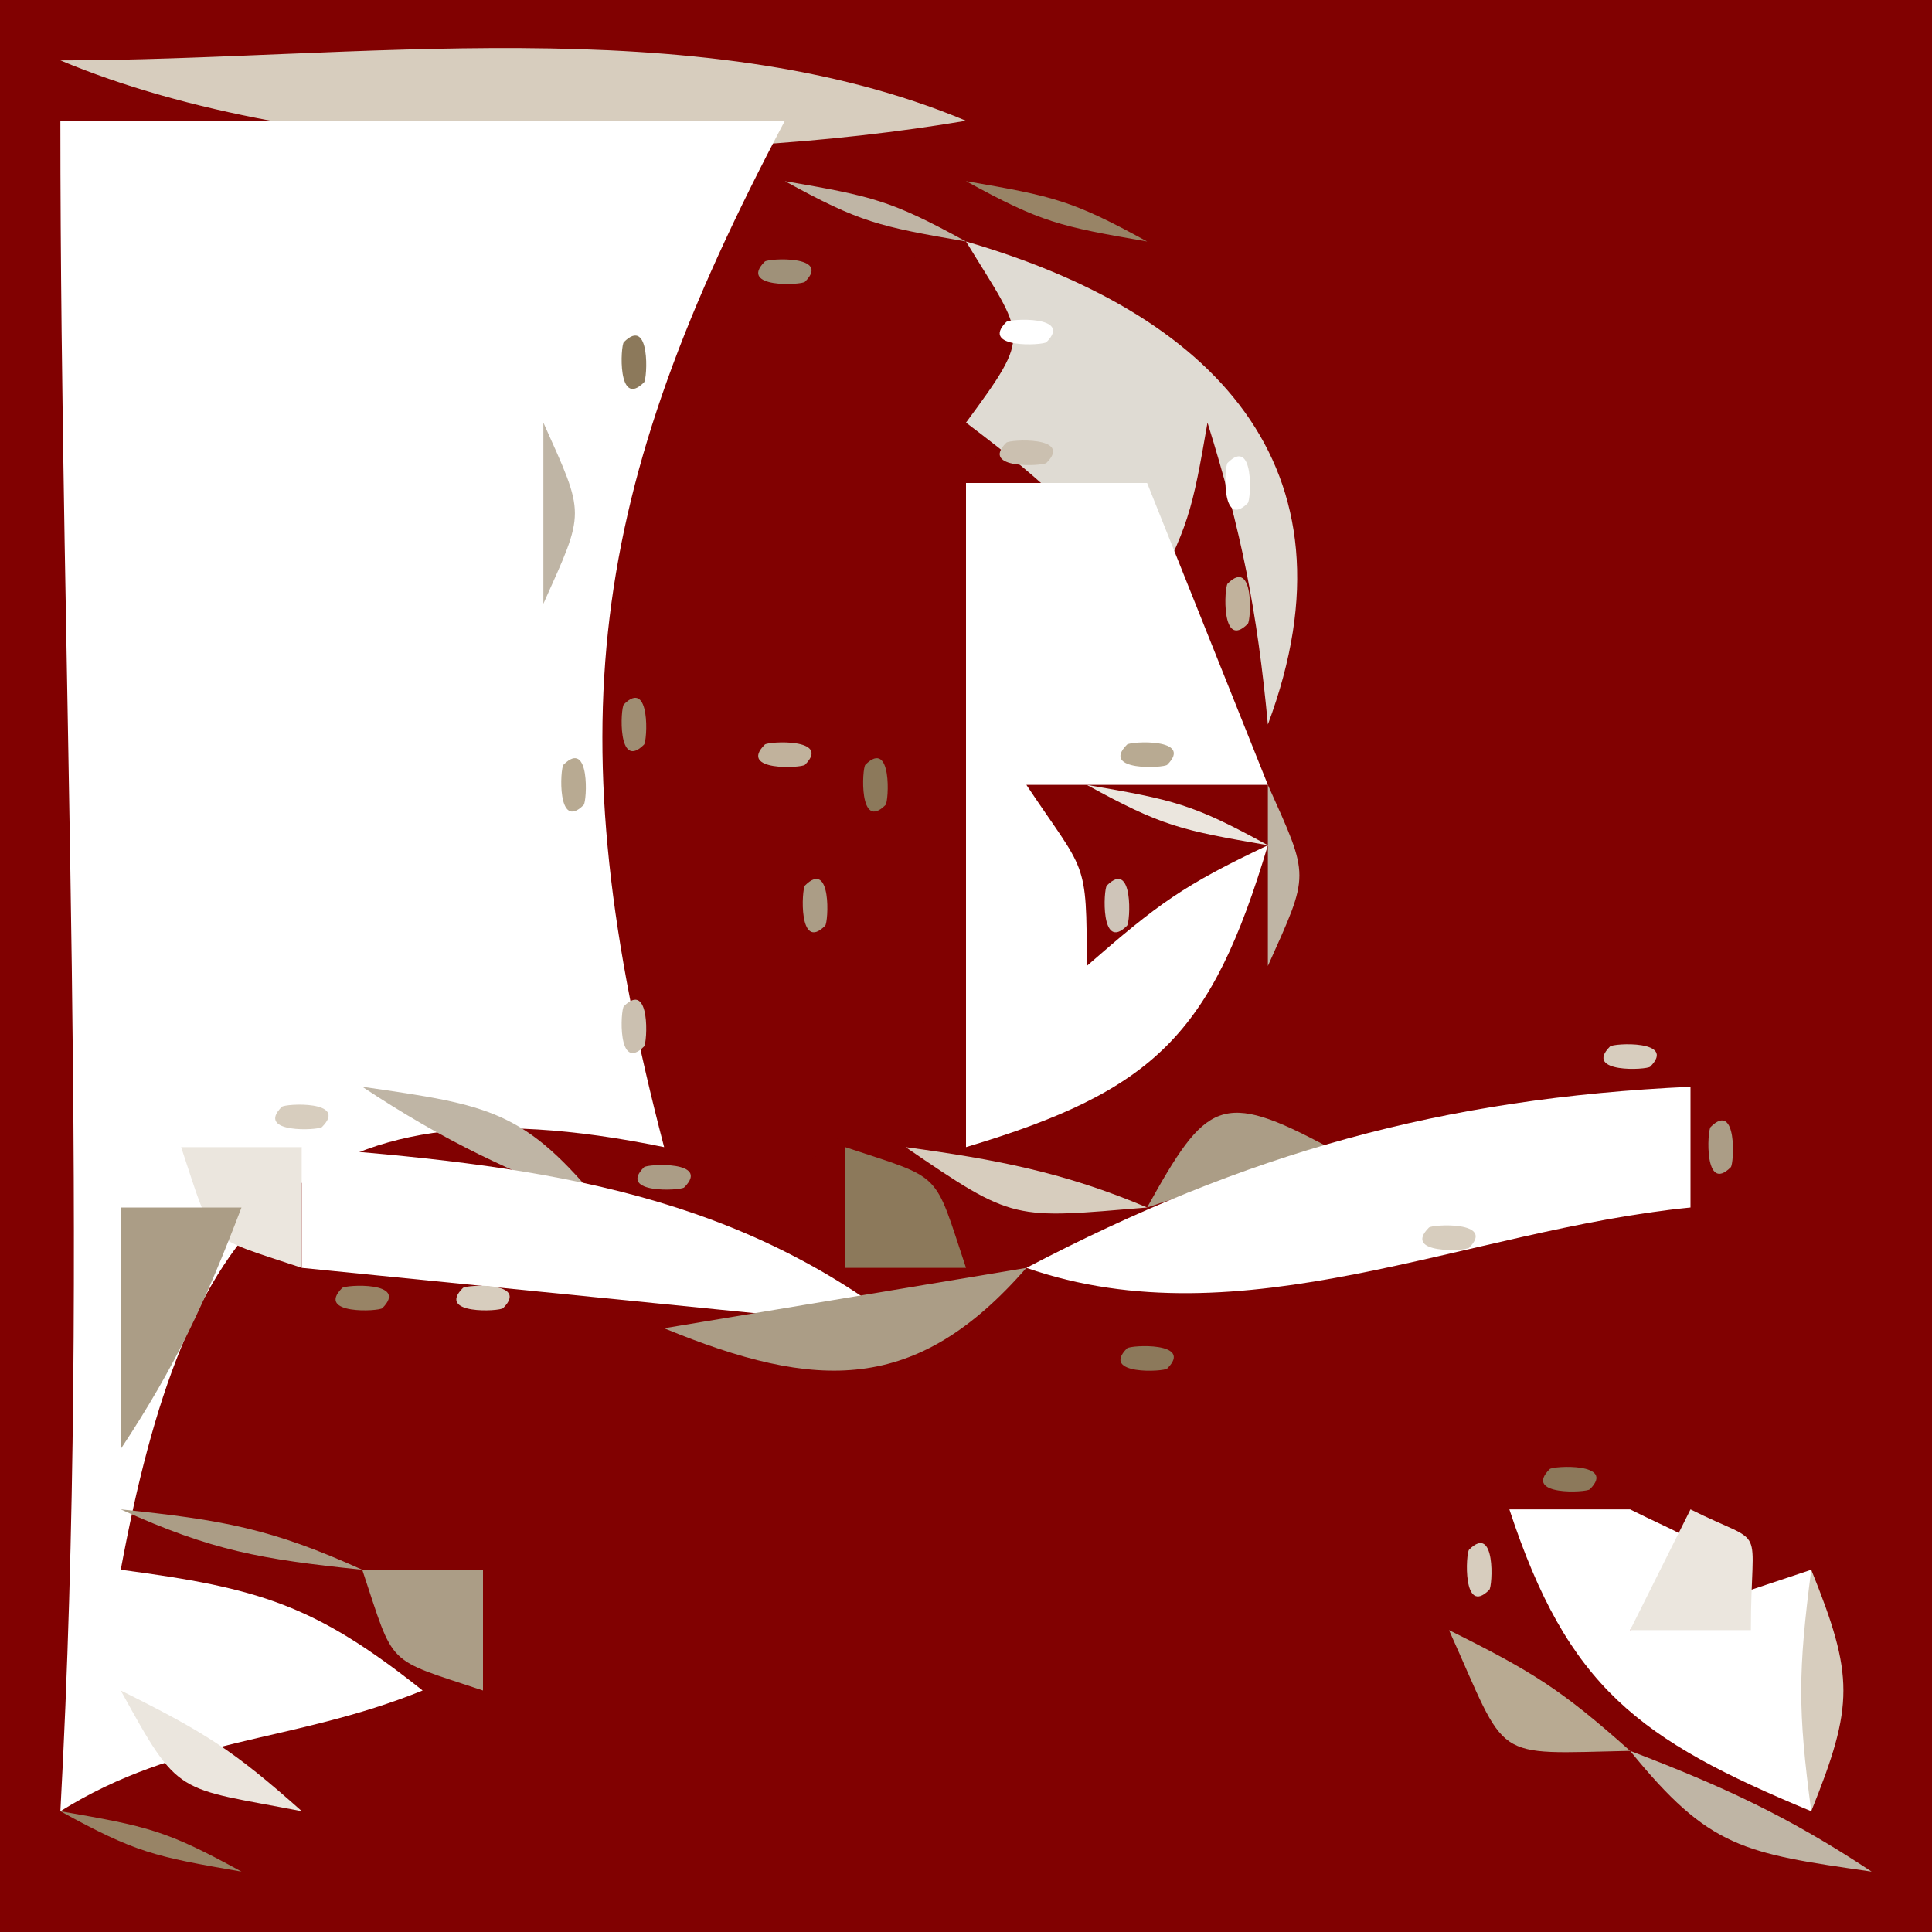 <?xml version="1.0" standalone="yes"?>
<!DOCTYPE svg PUBLIC "-//W3C//DTD SVG 1.1//EN" "http://www.w3.org/Graphics/SVG/1.1/DTD/svg11.dtd"><svg xmlns="http://www.w3.org/2000/svg" xmlns:xlink="http://www.w3.org/1999/xlink" width="32" height="32">
<path style="fill:#810101; stroke:none;" d="M0 0L0 32L32 32L32 0L0 0z"/>
<path style="fill:#d7cdbe; stroke:none;" d="M1 1C5.167 2.748 11.578 2.748 16 2C11.529 0.124 5.817 1 1 1z"/>
<path style="fill:#ffffff; stroke:none;" d="M1 2C1 11.298 1.504 20.723 1 30C2.972 28.767 4.843 28.875 7 28C5.212 26.578 4.294 26.303 2 26C3.057 20.315 4.906 17.746 11 19C9.194 12.083 9.732 8.173 13 2L1 2M15 2L16 3L15 2z"/>
<path style="fill:#bfb5a5; stroke:none;" d="M13 3C14.248 3.685 14.548 3.749 16 4C14.752 3.315 14.452 3.251 13 3z"/>
<path style="fill:#988466; stroke:none;" d="M16 3C17.248 3.685 17.548 3.749 19 4C17.752 3.315 17.452 3.251 16 3z"/>
<path style="fill:#bfb5a5; stroke:none;" d="M11 4L12 5L11 4z"/>
<path style="fill:#9f9179; stroke:none;" d="M12.667 4.333C12.222 4.778 13.278 4.722 13.333 4.667C13.778 4.222 12.722 4.278 12.667 4.333z"/>
<path style="fill:#810101; stroke:none;" d="M12 20C17.962 17.604 16 9.442 16 4C8.074 6.189 10.02 13.644 12 20z"/>
<path style="fill:#dfdbd3; stroke:none;" d="M16 4C16.982 5.613 17.11 5.493 16 7C17.457 8.103 17.897 8.543 19 10C19.685 8.752 19.749 8.452 20 7C20.562 8.801 20.824 10.122 21 12C22.608 7.7 20.04 5.172 16 4z"/>
<path style="fill:#9f8d72; stroke:none;" d="M19 4L20 5L19 4z"/>
<path style="fill:#8c795b; stroke:none;" d="M10.333 5.667C10.278 5.722 10.222 6.778 10.667 6.333C10.722 6.278 10.778 5.222 10.333 5.667z"/>
<path style="fill:#ffffff; stroke:none;" d="M16.667 5.333C16.222 5.778 17.278 5.722 17.333 5.667C17.778 5.222 16.722 5.278 16.667 5.333z"/>
<path style="fill:#ab9d86; stroke:none;" d="M20 5L21 6L20 5z"/>
<path style="fill:#d7cdbe; stroke:none;" d="M9 6L10 7L9 6z"/>
<path style="fill:#988466; stroke:none;" d="M21 6L22 7L21 6z"/>
<path style="fill:#bfb5a5; stroke:none;" d="M9 7L9 10C9.696 8.446 9.696 8.554 9 7z"/>
<path style="fill:#cbc0b0; stroke:none;" d="M16.667 7.333C16.222 7.778 17.278 7.722 17.333 7.667C17.778 7.222 16.722 7.278 16.667 7.333z"/>
<path style="fill:#ffffff; stroke:none;" d="M20.333 7.667C20.278 7.722 20.222 8.778 20.667 8.333C20.722 8.278 20.778 7.222 20.333 7.667M16 8L16 19C19.127 18.066 20.066 17.127 21 14C19.604 14.661 19.186 14.964 18 16C18 14.203 17.986 14.479 17 13L21 13L19 8L16 8z"/>
<path style="fill:#c1b29c; stroke:none;" d="M20.333 9.667C20.278 9.722 20.222 10.778 20.667 10.333C20.722 10.278 20.778 9.222 20.333 9.667z"/>
<path style="fill:#9f8d72; stroke:none;" d="M10.333 11.667C10.278 11.722 10.222 12.778 10.667 12.333C10.722 12.278 10.778 11.222 10.333 11.667z"/>
<path style="fill:#b8aa92; stroke:none;" d="M9.333 12.667C9.278 12.722 9.222 13.778 9.667 13.333C9.722 13.278 9.778 12.222 9.333 12.667z"/>
<path style="fill:#c1b29c; stroke:none;" d="M12.667 12.333C12.222 12.778 13.278 12.722 13.333 12.667C13.778 12.222 12.722 12.278 12.667 12.333z"/>
<path style="fill:#8c795b; stroke:none;" d="M14.333 12.667C14.278 12.722 14.222 13.778 14.667 13.333C14.722 13.278 14.778 12.222 14.333 12.667z"/>
<path style="fill:#b8aa92; stroke:none;" d="M18.667 12.333C18.222 12.778 19.278 12.722 19.333 12.667C19.778 12.222 18.722 12.278 18.667 12.333z"/>
<path style="fill:#9f8d72; stroke:none;" d="M21 12L22 13L21 12z"/>
<path style="fill:#988466; stroke:none;" d="M17 13L18 14L17 13z"/>
<path style="fill:#ebe6de; stroke:none;" d="M18 13C19.248 13.685 19.548 13.749 21 14C19.752 13.315 19.452 13.251 18 13z"/>
<path style="fill:#bfb5a5; stroke:none;" d="M21 13L21 16C21.696 14.446 21.696 14.554 21 13z"/>
<path style="fill:#ab9d86; stroke:none;" d="M13.333 14.667C13.278 14.722 13.222 15.778 13.667 15.333C13.722 15.278 13.778 14.222 13.333 14.667z"/>
<path style="fill:#cfc5b9; stroke:none;" d="M18.333 14.667C18.278 14.722 18.222 15.778 18.667 15.333C18.722 15.278 18.778 14.222 18.333 14.667z"/>
<path style="fill:#8c795b; stroke:none;" d="M10 15L11 16L10 15z"/>
<path style="fill:#cbc0b0; stroke:none;" d="M10.333 16.667C10.278 16.722 10.222 17.778 10.667 17.333C10.722 17.278 10.778 16.222 10.333 16.667M20 17L21 18L20 17z"/>
<path style="fill:#ab9d86; stroke:none;" d="M25 17L26 18L25 17z"/>
<path style="fill:#d7cdbe; stroke:none;" d="M26.667 17.333C26.222 17.778 27.278 17.722 27.333 17.667C27.778 17.222 26.722 17.278 26.667 17.333M4.667 18.333C4.222 18.778 5.278 18.722 5.333 18.667C5.778 18.222 4.722 18.278 4.667 18.333z"/>
<path style="fill:#bfb5a5; stroke:none;" d="M6 18C7.377 18.911 8.44 19.404 10 20C8.686 18.382 8.123 18.307 6 18z"/>
<path style="fill:#d7cdbe; stroke:none;" d="M11 18L12 19L11 18z"/>
<path style="fill:#ab9d86; stroke:none;" d="M19 20L22 19C20.222 18.045 19.979 18.234 19 20z"/>
<path style="fill:#d7cdbe; stroke:none;" d="M22 18L23 19L22 18z"/>
<path style="fill:#ffffff; stroke:none;" d="M17 21C20.574 22.24 24.282 20.37 28 20L28 18C23.898 18.188 20.636 19.094 17 21z"/>
<path style="fill:#ab9d86; stroke:none;" d="M28.333 18.667C28.278 18.722 28.222 19.778 28.667 19.333C28.722 19.278 28.778 18.222 28.333 18.667z"/>
<path style="fill:#ebe6de; stroke:none;" d="M3 19C3.545 20.635 3.365 20.455 5 21L5 19L3 19z"/>
<path style="fill:#ffffff; stroke:none;" d="M5 19L5 21L15 22C12.042 19.672 8.717 19.296 5 19z"/>
<path style="fill:#ab9d86; stroke:none;" d="M10.667 19.333C10.222 19.778 11.278 19.722 11.333 19.667C11.778 19.222 10.722 19.278 10.667 19.333z"/>
<path style="fill:#8c795b; stroke:none;" d="M14 19L14 21L16 21C15.455 19.365 15.635 19.545 14 19z"/>
<path style="fill:#d7cdbe; stroke:none;" d="M15 19C16.81 20.24 16.777 20.184 19 20C17.63 19.418 16.494 19.203 15 19z"/>
<path style="fill:#7f6b4d; stroke:none;" d="M16 19L17 20L16 19z"/>
<path style="fill:#ab9d86; stroke:none;" d="M2 20L2 24C2.911 22.623 3.404 21.56 4 20L2 20z"/>
<path style="fill:#d7cdbe; stroke:none;" d="M23.667 20.333C23.222 20.778 24.278 20.722 24.333 20.667C24.778 20.222 23.722 20.278 23.667 20.333z"/>
<path style="fill:#988466; stroke:none;" d="M25 20L26 21L25 20M5.667 21.333C5.222 21.778 6.278 21.722 6.333 21.667C6.778 21.222 5.722 21.278 5.667 21.333z"/>
<path style="fill:#d7cdbe; stroke:none;" d="M7.667 21.333C7.222 21.778 8.278 21.722 8.333 21.667C8.778 21.222 7.722 21.278 7.667 21.333z"/>
<path style="fill:#ab9d86; stroke:none;" d="M11 22C13.529 23.04 15.176 23.093 17 21L11 22z"/>
<path style="fill:#cbc0b0; stroke:none;" d="M21 21L22 22L21 21z"/>
<path style="fill:#9f8d72; stroke:none;" d="M22 21L23 22L22 21z"/>
<path style="fill:#d7cdbe; stroke:none;" d="M17 22L18 23L17 22z"/>
<path style="fill:#8c795b; stroke:none;" d="M18.667 22.333C18.222 22.778 19.278 22.722 19.333 22.667C19.778 22.222 18.722 22.278 18.667 22.333M25.667 24.333C25.222 24.778 26.278 24.722 26.333 24.667C26.778 24.222 25.722 24.278 25.667 24.333z"/>
<path style="fill:#ab9d86; stroke:none;" d="M2 25C3.506 25.683 4.315 25.826 6 26C4.494 25.317 3.685 25.174 2 25z"/>
<path style="fill:#d7cdbe; stroke:none;" d="M24.333 25.667C24.278 25.722 24.222 26.778 24.667 26.333C24.722 26.278 24.778 25.222 24.333 25.667z"/>
<path style="fill:#ffffff; stroke:none;" d="M25 25C25.968 27.948 27.142 28.816 30 30L30 26L27 27C28.15 25.275 28.554 25.777 27 25L25 25z"/>
<path style="fill:#ebe6de; stroke:none;" d="M28 25L27 27L29 27C29 25.147 29.3 25.65 28 25z"/>
<path style="fill:#8c795b; stroke:none;" d="M29 25L30 26L29 25z"/>
<path style="fill:#bfb5a5; stroke:none;" d="M1 26L2 27L1 26z"/>
<path style="fill:#ab9d86; stroke:none;" d="M6 26C6.545 27.635 6.365 27.455 8 28L8 26L6 26z"/>
<path style="fill:#d7cdbe; stroke:none;" d="M30 26C29.782 27.686 29.776 28.316 30 30C30.71 28.241 30.71 27.759 30 26z"/>
<path style="fill:#b8aa92; stroke:none;" d="M24 27C24.994 29.203 24.67 29.048 27 29C25.861 27.985 25.388 27.691 24 27z"/>
<path style="fill:#ebe6de; stroke:none;" d="M2 28C2.98 29.783 2.908 29.594 5 30C3.861 28.985 3.388 28.691 2 28z"/>
<path style="fill:#ab9d86; stroke:none;" d="M6 28L7 29L6 28M5 29L6 30L5 29z"/>
<path style="fill:#d7cdbe; stroke:none;" d="M26 29L27 30L26 29z"/>
<path style="fill:#bfb5a5; stroke:none;" d="M27 29C28.314 30.618 28.877 30.693 31 31C29.623 30.089 28.56 29.596 27 29z"/>
<path style="fill:#988466; stroke:none;" d="M1 30C2.248 30.685 2.548 30.749 4 31C2.752 30.315 2.452 30.251 1 30z"/>
<path style="fill:#8c795b; stroke:none;" d="M26 30L27 31L26 30z"/>
<desc>Converted from Raster to SVG by RO IT Systems - info@roitsystems.com</desc></svg>
